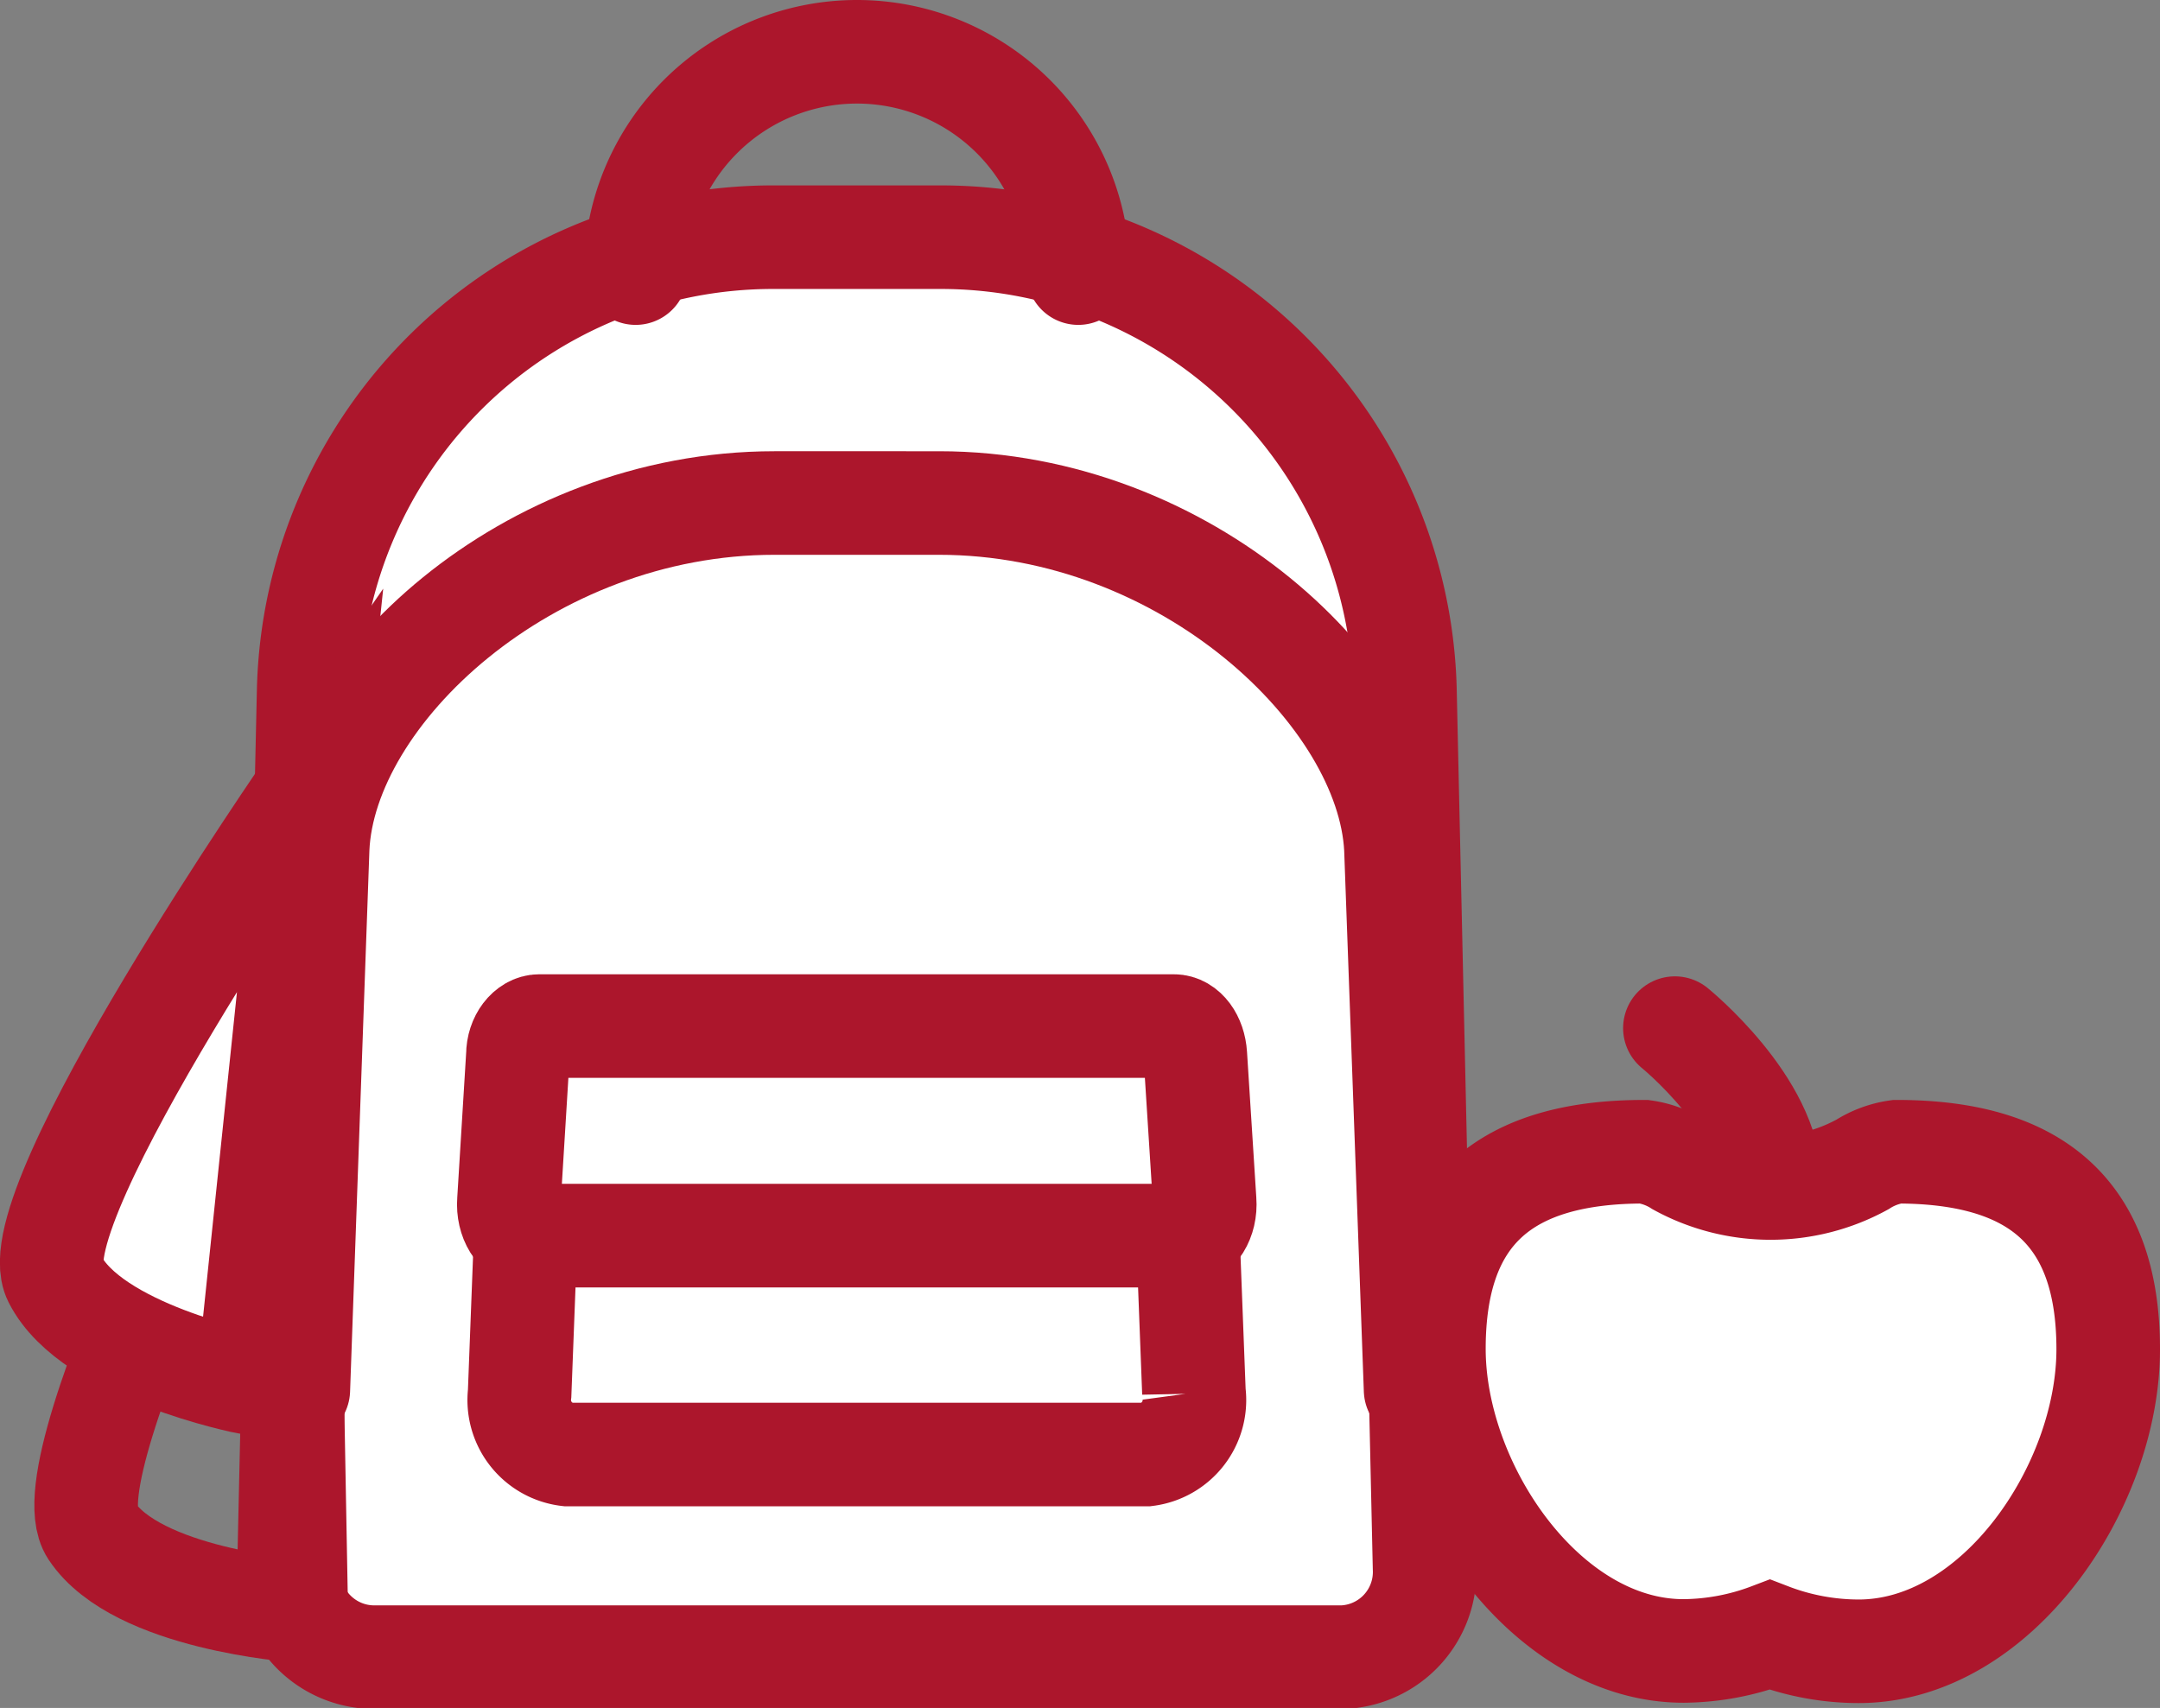 <svg xmlns="http://www.w3.org/2000/svg" viewBox="0 0 62.56 49.47">
  <rect x="0" y="0" width="62.56" height="49.47" fill="#808080" stroke="none"/>
  <title>Asset 4</title>
  <g id="Layer_2" data-name="Layer 2">
    <g id="Layer_1-2" data-name="Layer 1">
      <path d="M38.79,48H10.84A2.47,2.47,0,0,1,8.37,45.5s0,0,0-.07L8.94,20A13.45,13.45,0,0,1,22.39,6.87h4.87A13.45,13.45,0,0,1,40.69,19.94l.57,25.48A2.47,2.47,0,0,1,38.88,48Z" fill="#fff" stroke="#ac162c" stroke-linecap="round" stroke-miterlimit="10" stroke-width="3"/>
      <path d="M8.64,40.26,9.2,24.57c.2-4.5,6.06-10,13.23-10H27.2c7.17,0,13,5.55,13.23,10L41,40.26" fill="#fff" stroke="#ac162c" stroke-linecap="round" stroke-miterlimit="10" stroke-width="3"/>
      <path d="M33.19,42.13H16.44a1.59,1.59,0,0,1-1.39-1.77v0L15.37,32H34.26l.32,8.34a1.59,1.59,0,0,1-1.37,1.79Z" fill="#fff" stroke="#ac162c" stroke-linecap="round" stroke-miterlimit="10" stroke-width="3"/>
      <path d="M34.26,35.79H15.36c-.37,0-.66-.47-.62-1L15,30.56c0-.47.3-.84.62-.84H34c.32,0,.59.36.62.84l.27,4.23C34.93,35.32,34.64,35.79,34.26,35.79Z" fill="#fff" stroke="#ac162c" stroke-linecap="round" stroke-miterlimit="10" stroke-width="3"/>
      <path d="M18.41,7.91a6.41,6.41,0,0,1,12.82,0" fill="none" stroke="#ac162c" stroke-linecap="round" stroke-miterlimit="10" stroke-width="3"/>
      <path d="M8.26,29.22S1.35,42.38,2.66,44.35s5.92,2.3,5.92,2.3Z" fill="none" stroke="#ac162c" stroke-linecap="round" stroke-miterlimit="10" stroke-width="3"/>
      <path d="M9,22.71S.52,34.94,1.59,37.05s5.6,3,5.6,3Z" fill="#fff" stroke="#ac162c" stroke-linecap="round" stroke-miterlimit="10" stroke-width="3"/>
      <path d="M54.94,33.36a2.52,2.52,0,0,0-1,.37,5.54,5.54,0,0,1-5.32,0,2.52,2.52,0,0,0-1-.37c-4,0-6.09,1.72-6.09,5.71s3.24,8.75,7.23,8.75a7.2,7.2,0,0,0,2.5-.47,7.2,7.2,0,0,0,2.57.48c4,0,7.23-4.76,7.23-8.75S58.93,33.36,54.94,33.36Z" fill="#fff" stroke="#ac162c" stroke-linecap="round" stroke-miterlimit="10" stroke-width="3"/>
      <path d="M48.51,29.78s2.75,2.23,2.75,4.47" fill="#fff" stroke="#ac162c" stroke-linecap="round" stroke-miterlimit="10" stroke-width="3"/>
    </g>
  </g>
</svg>
